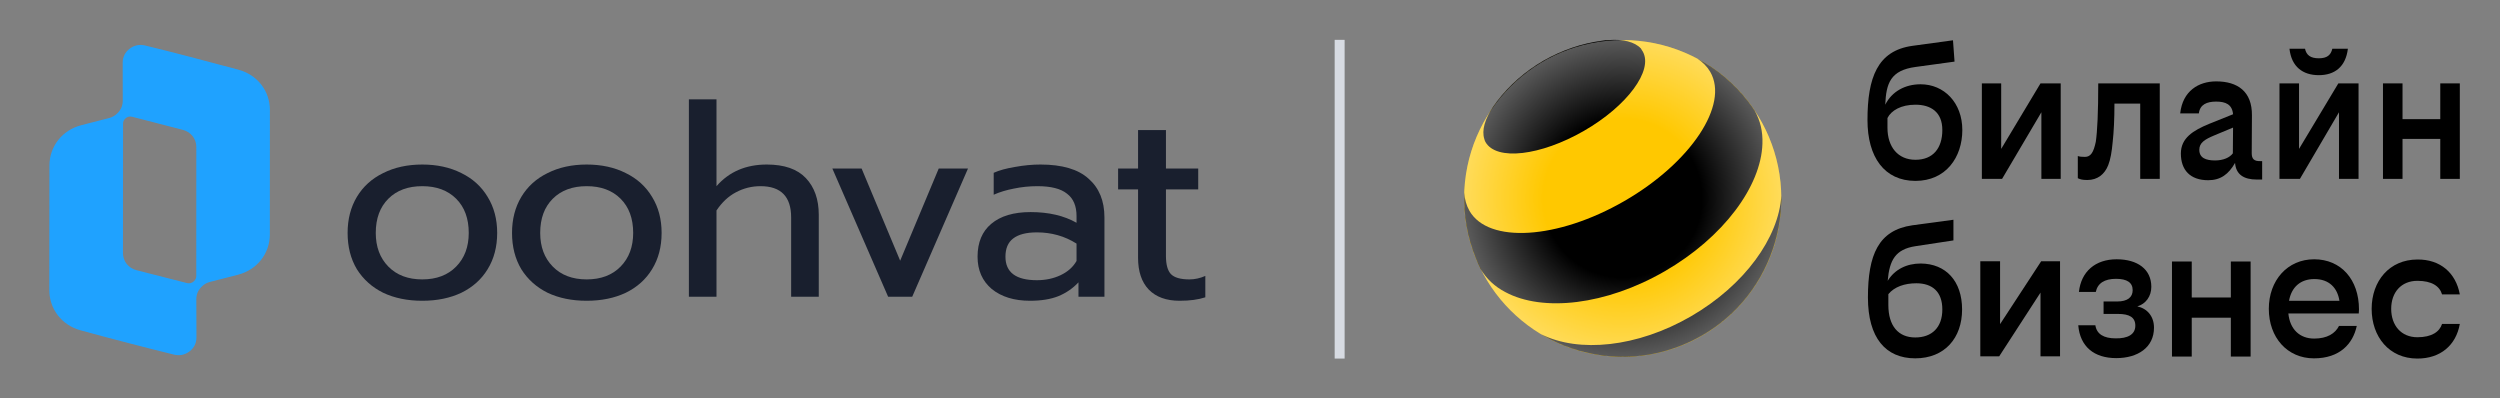 <?xml version="1.0" encoding="UTF-8"?> <svg xmlns="http://www.w3.org/2000/svg" width="251" height="40" viewBox="0 0 251 40" fill="none"><rect x="0" y="0" width="251" height="40" fill="#808080" stroke="none"/><path fill-rule="evenodd" clip-rule="evenodd" d="M21.088 28.304L23.889 27.585C25.803 27.094 27.093 25.461 27.093 23.528L27.098 11.046C27.099 9.132 25.838 7.512 23.95 7.001C21.102 6.231 17.066 5.168 14.564 4.566C14.004 4.432 13.465 4.546 13.012 4.893C12.558 5.241 12.317 5.726 12.318 6.289L12.323 10.11C12.323 10.599 12.145 11.02 11.792 11.365L11.763 11.393C11.526 11.625 11.267 11.77 10.943 11.854L8.164 12.568C6.253 13.06 4.965 14.691 4.963 16.622L4.951 29.121C4.95 31.029 6.202 32.646 8.083 33.163C10.888 33.935 14.922 34.98 17.47 35.604C18.031 35.741 18.573 35.629 19.029 35.28C19.484 34.932 19.726 34.444 19.724 33.879L19.71 30.047C19.709 29.557 19.887 29.135 20.242 28.788L20.266 28.765C20.503 28.532 20.762 28.387 21.088 28.304V28.304ZM19.706 27.711L19.71 14.752C19.71 13.937 19.167 13.248 18.36 13.039L13.273 11.724C13.016 11.658 12.762 11.724 12.574 11.908L12.568 11.914C12.427 12.052 12.356 12.22 12.355 12.415L12.345 25.411C12.345 26.228 12.891 26.919 13.7 27.126L18.773 28.42C19.029 28.486 19.282 28.419 19.469 28.236L19.493 28.212C19.634 28.074 19.706 27.906 19.706 27.711V27.711Z" fill="#1FA2FF"></path><path d="M42.395 30.197C40.912 30.197 39.603 29.929 38.469 29.393C37.352 28.838 36.474 28.052 35.833 27.033C35.211 25.996 34.9 24.78 34.9 23.385C34.9 22.008 35.211 20.801 35.833 19.764C36.455 18.727 37.334 17.932 38.469 17.377C39.603 16.805 40.912 16.519 42.395 16.519C43.877 16.519 45.186 16.805 46.321 17.377C47.455 17.932 48.334 18.727 48.956 19.764C49.597 20.801 49.917 22.008 49.917 23.385C49.917 24.78 49.597 25.996 48.956 27.033C48.334 28.052 47.455 28.838 46.321 29.393C45.186 29.929 43.877 30.197 42.395 30.197ZM42.395 28.052C43.822 28.052 44.957 27.623 45.799 26.764C46.641 25.906 47.062 24.78 47.062 23.385C47.062 21.937 46.641 20.793 45.799 19.952C44.957 19.112 43.822 18.692 42.395 18.692C40.967 18.692 39.832 19.112 38.99 19.952C38.148 20.793 37.727 21.937 37.727 23.385C37.727 24.78 38.148 25.906 38.99 26.764C39.832 27.623 40.967 28.052 42.395 28.052Z" fill="#191F2E"></path><path d="M58.903 30.197C57.421 30.197 56.112 29.929 54.977 29.393C53.861 28.838 52.983 28.052 52.342 27.033C51.72 25.996 51.408 24.78 51.408 23.385C51.408 22.008 51.72 20.801 52.342 19.764C52.964 18.727 53.843 17.932 54.977 17.377C56.112 16.805 57.421 16.519 58.903 16.519C60.386 16.519 61.695 16.805 62.829 17.377C63.964 17.932 64.843 18.727 65.465 19.764C66.106 20.801 66.426 22.008 66.426 23.385C66.426 24.78 66.106 25.996 65.465 27.033C64.843 28.052 63.964 28.838 62.829 29.393C61.695 29.929 60.386 30.197 58.903 30.197ZM58.903 28.052C60.331 28.052 61.466 27.623 62.308 26.764C63.15 25.906 63.571 24.78 63.571 23.385C63.571 21.937 63.15 20.793 62.308 19.952C61.466 19.112 60.331 18.692 58.903 18.692C57.476 18.692 56.341 19.112 55.499 19.952C54.657 20.793 54.236 21.937 54.236 23.385C54.236 24.78 54.657 25.906 55.499 26.764C56.341 27.623 57.476 28.052 58.903 28.052Z" fill="#191F2E"></path><path d="M69.164 9.975H71.936V18.692C73.199 17.243 74.883 16.519 76.988 16.519C78.745 16.519 80.054 16.975 80.914 17.887C81.774 18.799 82.204 20.024 82.204 21.561V29.795H79.431V21.829C79.431 19.738 78.406 18.692 76.356 18.692C75.478 18.692 74.654 18.897 73.886 19.308C73.135 19.702 72.486 20.31 71.936 21.132V29.795H69.164V9.975Z" fill="#191F2E"></path><path d="M83.568 16.922H86.506L90.377 26.174L94.248 16.922H97.186L91.585 29.795H89.169L83.568 16.922Z" fill="#191F2E"></path><path d="M103.418 30.197C101.826 30.197 100.545 29.804 99.575 29.017C98.623 28.213 98.147 27.131 98.147 25.772C98.147 24.342 98.605 23.242 99.52 22.473C100.453 21.686 101.771 21.293 103.473 21.293C105.285 21.293 106.822 21.651 108.085 22.366V21.695C108.085 20.676 107.765 19.925 107.124 19.443C106.502 18.942 105.514 18.692 104.159 18.692C103.354 18.692 102.567 18.772 101.798 18.933C101.048 19.076 100.371 19.282 99.767 19.55V17.351C100.316 17.1 101.03 16.904 101.908 16.761C102.787 16.6 103.638 16.519 104.461 16.519C106.639 16.519 108.25 16.993 109.293 17.941C110.355 18.87 110.886 20.167 110.886 21.829V29.795H108.278V28.347C107.71 28.955 107.033 29.42 106.246 29.741C105.477 30.045 104.535 30.197 103.418 30.197ZM104.105 28.132C104.983 28.132 105.779 27.962 106.493 27.623C107.207 27.283 107.738 26.809 108.085 26.201V24.458C106.896 23.707 105.569 23.331 104.105 23.331C103.043 23.331 102.247 23.537 101.716 23.948C101.204 24.342 100.947 24.95 100.947 25.772C100.947 27.346 102 28.132 104.105 28.132Z" fill="#191F2E"></path><path d="M118.434 30.197C117.098 30.197 116.064 29.822 115.332 29.071C114.618 28.32 114.261 27.256 114.261 25.879V19.013H112.257V16.922H114.261V13.059H117.061V16.922H120.301V19.013H117.061V25.692C117.061 26.55 117.226 27.158 117.556 27.515C117.903 27.873 118.526 28.052 119.422 28.052C119.953 28.052 120.484 27.936 121.015 27.703V29.849C120.319 30.081 119.459 30.197 118.434 30.197Z" fill="#191F2E"></path><rect x="134" y="36" width="32" height="1" transform="rotate(-90 134 36)" fill="#D7DBE2"></rect><path d="M200.919 14.95V8.372H198.979V17.96H201.008L204.955 11.27V17.96H206.895V8.372H204.866L200.919 14.95Z" fill="black"></path><path d="M232.806 7.547C234.39 7.547 235.505 6.722 235.728 4.893H234.167C234.011 5.54 233.632 5.852 232.806 5.852C231.981 5.852 231.558 5.54 231.424 4.893H229.863C230.064 6.722 231.223 7.547 232.806 7.547Z" fill="black"></path><path d="M192.824 8.461C191.286 8.461 189.948 9.174 189.279 10.512C189.368 8.349 189.814 7.056 192.334 6.721L196.236 6.186L196.08 4.045L191.999 4.603C188.498 5.093 187.495 7.792 187.495 12.051C187.495 15.775 189.19 18.161 192.311 18.161C195.366 18.161 197.017 15.797 197.017 13.054C197.017 10.311 195.188 8.461 192.824 8.461ZM192.311 16.042C190.55 16.042 189.502 14.749 189.502 12.831V11.85C189.881 11.092 190.862 10.512 192.311 10.512C193.828 10.512 195.01 11.226 195.01 13.054C195.01 14.883 194.073 16.042 192.311 16.042Z" fill="black"></path><path d="M245.004 8.372V11.962H241.213V8.372H239.251V17.96H241.213V13.946H245.004V17.96H246.966V8.372H245.004Z" fill="black"></path><path d="M230.822 14.95V8.372H228.859V17.96H230.911L234.835 11.27V17.96H236.798V8.372H234.769L230.822 14.95Z" fill="black"></path><path d="M210.418 14.236C210.195 15.307 209.905 15.752 209.326 15.752C209.013 15.752 208.768 15.73 208.612 15.663V17.893C208.857 18.005 209.058 18.072 209.571 18.072C210.597 18.072 211.31 17.492 211.667 16.578C211.89 16.02 212.024 15.24 212.113 14.258C212.224 13.277 212.291 11.962 212.291 10.401H214.878V17.96H216.84V8.372H210.664C210.664 11.27 210.574 13.166 210.418 14.236Z" fill="black"></path><path d="M226.072 15.373L226.094 11.583C226.117 9.174 224.645 8.171 222.504 8.171C220.743 8.171 219.137 9.13 218.892 11.382H220.765C220.876 10.49 221.568 10.2 222.504 10.2C223.463 10.2 224.11 10.49 224.199 11.471L221.813 12.43C220.185 13.099 218.959 13.857 218.959 15.418C218.959 17.046 219.873 18.094 221.702 18.094C222.95 18.094 223.753 17.492 224.4 16.355C224.489 17.514 225.269 18.027 226.585 18.027H227.12V16.176H226.964C226.295 16.198 226.072 15.953 226.072 15.373ZM222.393 16.109C221.479 16.109 220.81 15.864 220.81 15.039C220.81 14.325 221.367 13.991 222.326 13.589L224.199 12.809L224.177 15.396C223.865 15.819 223.218 16.109 222.393 16.109Z" fill="black"></path><path d="M162.921 35.822C171.715 35.822 178.843 28.703 178.843 19.923C178.843 11.142 171.715 4.023 162.921 4.023C154.128 4.023 147 11.142 147 19.923C147 28.703 154.128 35.822 162.921 35.822Z" fill="#FFC800"></path><path d="M169.767 31.763C164.371 34.885 158.506 35.443 154.76 33.569C159.554 36.424 165.709 36.669 170.882 33.681C176.055 30.693 178.91 25.252 178.843 19.655C178.597 23.847 175.163 28.641 169.767 31.763Z" fill="black"></path><path d="M164.928 5.161C166.021 7.056 163.367 10.646 159.019 13.144C154.671 15.641 150.233 16.176 149.141 14.258C149.096 14.169 149.052 14.08 149.029 13.969C148.739 13.077 149.096 11.939 149.899 10.735C150.033 10.557 150.166 10.356 150.3 10.178C151.527 8.572 153.11 7.167 154.961 6.097C156.834 5.027 158.818 4.358 160.825 4.09C161.071 4.046 161.294 4.023 161.517 4.023C162.966 3.912 164.126 4.202 164.75 4.871C164.817 5.004 164.884 5.094 164.928 5.161Z" fill="black"></path><path d="M171.707 7.212C173.625 10.512 169.767 16.332 163.078 20.19C156.388 24.048 149.431 24.471 147.535 21.171C147.223 20.614 147.045 20.012 147.022 19.343C146.933 21.573 147.312 23.825 148.204 25.988C148.338 26.3 148.472 26.634 148.628 26.947C148.628 26.969 148.65 26.969 148.65 26.991C149.23 27.995 150.077 28.775 151.148 29.333C154.894 31.34 161.227 30.648 167.136 27.237C173.045 23.825 176.814 18.696 176.948 14.437C176.992 13.233 176.747 12.118 176.167 11.114C175.944 10.78 175.721 10.468 175.498 10.178C174.093 8.372 172.354 6.922 170.414 5.896C170.949 6.231 171.395 6.677 171.707 7.212Z" fill="black"></path><path d="M162.921 35.822C171.715 35.822 178.843 28.703 178.843 19.923C178.843 11.142 171.715 4.023 162.921 4.023C154.128 4.023 147 11.142 147 19.923C147 28.703 154.128 35.822 162.921 35.822Z" fill="url(#paint0_radial_194_22842)"></path><path d="M196.994 31.072C196.994 33.926 195.255 35.977 192.289 35.977C189.324 35.977 187.54 33.926 187.54 29.868C187.54 25.586 188.588 23.111 191.999 22.62L196.125 22.063V24.137L192.312 24.717C190.305 25.029 189.703 26.099 189.524 28.195C190.238 27.036 191.442 26.456 192.847 26.456C195.367 26.478 196.994 28.218 196.994 31.072ZM189.591 29.533V30.626C189.591 32.722 190.595 33.881 192.289 33.881C193.962 33.881 195.01 32.878 195.01 31.072C195.01 29.288 194.006 28.441 192.401 28.441C191.219 28.441 190.193 28.797 189.591 29.533Z" fill="black"></path><path d="M200.807 32.544L204.933 26.233H206.828V35.777H204.866V29.377L200.718 35.777H198.823V26.233H200.807V32.544Z" fill="black"></path><path d="M214.387 32.7C214.387 31.852 213.785 31.518 212.648 31.518H211.199V30.269H212.559C213.607 30.269 214.12 29.845 214.12 29.132C214.12 28.374 213.562 27.994 212.447 27.994C211.288 27.994 210.597 28.441 210.418 29.31H208.723C208.946 27.259 210.374 26.032 212.514 26.032C214.61 26.032 215.993 27.036 215.993 28.797C215.993 29.756 215.435 30.514 214.588 30.76C215.592 30.983 216.261 31.763 216.261 32.9C216.261 34.885 214.633 35.955 212.47 35.955C210.24 35.955 208.835 34.796 208.657 32.655H210.374C210.507 33.547 211.221 33.971 212.403 33.971C213.607 33.993 214.387 33.592 214.387 32.7Z" fill="black"></path><path d="M223.976 31.897H220.051V35.799H218.067V26.255H220.051V29.868H223.976V26.255H225.961V35.799H223.976V31.897Z" fill="black"></path><path d="M232.316 35.978C229.64 35.978 227.789 33.882 227.789 31.005C227.789 28.151 229.662 26.032 232.338 26.032C235.036 26.032 236.842 28.061 236.842 31.072C236.842 31.139 236.82 31.406 236.82 31.473H229.751C229.907 33.056 230.889 33.993 232.338 33.993C233.654 33.993 234.456 33.48 234.836 32.722H236.619C236.24 34.506 234.925 35.978 232.316 35.978ZM229.818 30.202H234.88C234.679 28.909 233.854 28.017 232.36 28.017C230.978 28.017 230.064 28.82 229.818 30.202Z" fill="black"></path><path d="M246.966 29.555H245.182C244.937 28.73 244.157 28.195 242.707 28.195C241.079 28.195 240.076 29.355 240.076 31.005C240.076 32.677 241.079 33.859 242.707 33.859C244.157 33.859 244.937 33.302 245.182 32.521H246.966C246.587 34.662 245.026 36 242.707 36C239.875 36 238.114 33.815 238.114 31.005C238.114 28.218 239.898 26.055 242.707 26.055C245.004 26.032 246.565 27.392 246.966 29.555Z" fill="black"></path><defs><radialGradient id="paint0_radial_194_22842" cx="0" cy="0" r="1" gradientUnits="userSpaceOnUse" gradientTransform="translate(162.921 19.913) scale(15.912 15.912)"><stop offset="0.5" stop-color="white" stop-opacity="0"></stop><stop offset="1" stop-color="white" stop-opacity="0.35"></stop></radialGradient></defs></svg> 